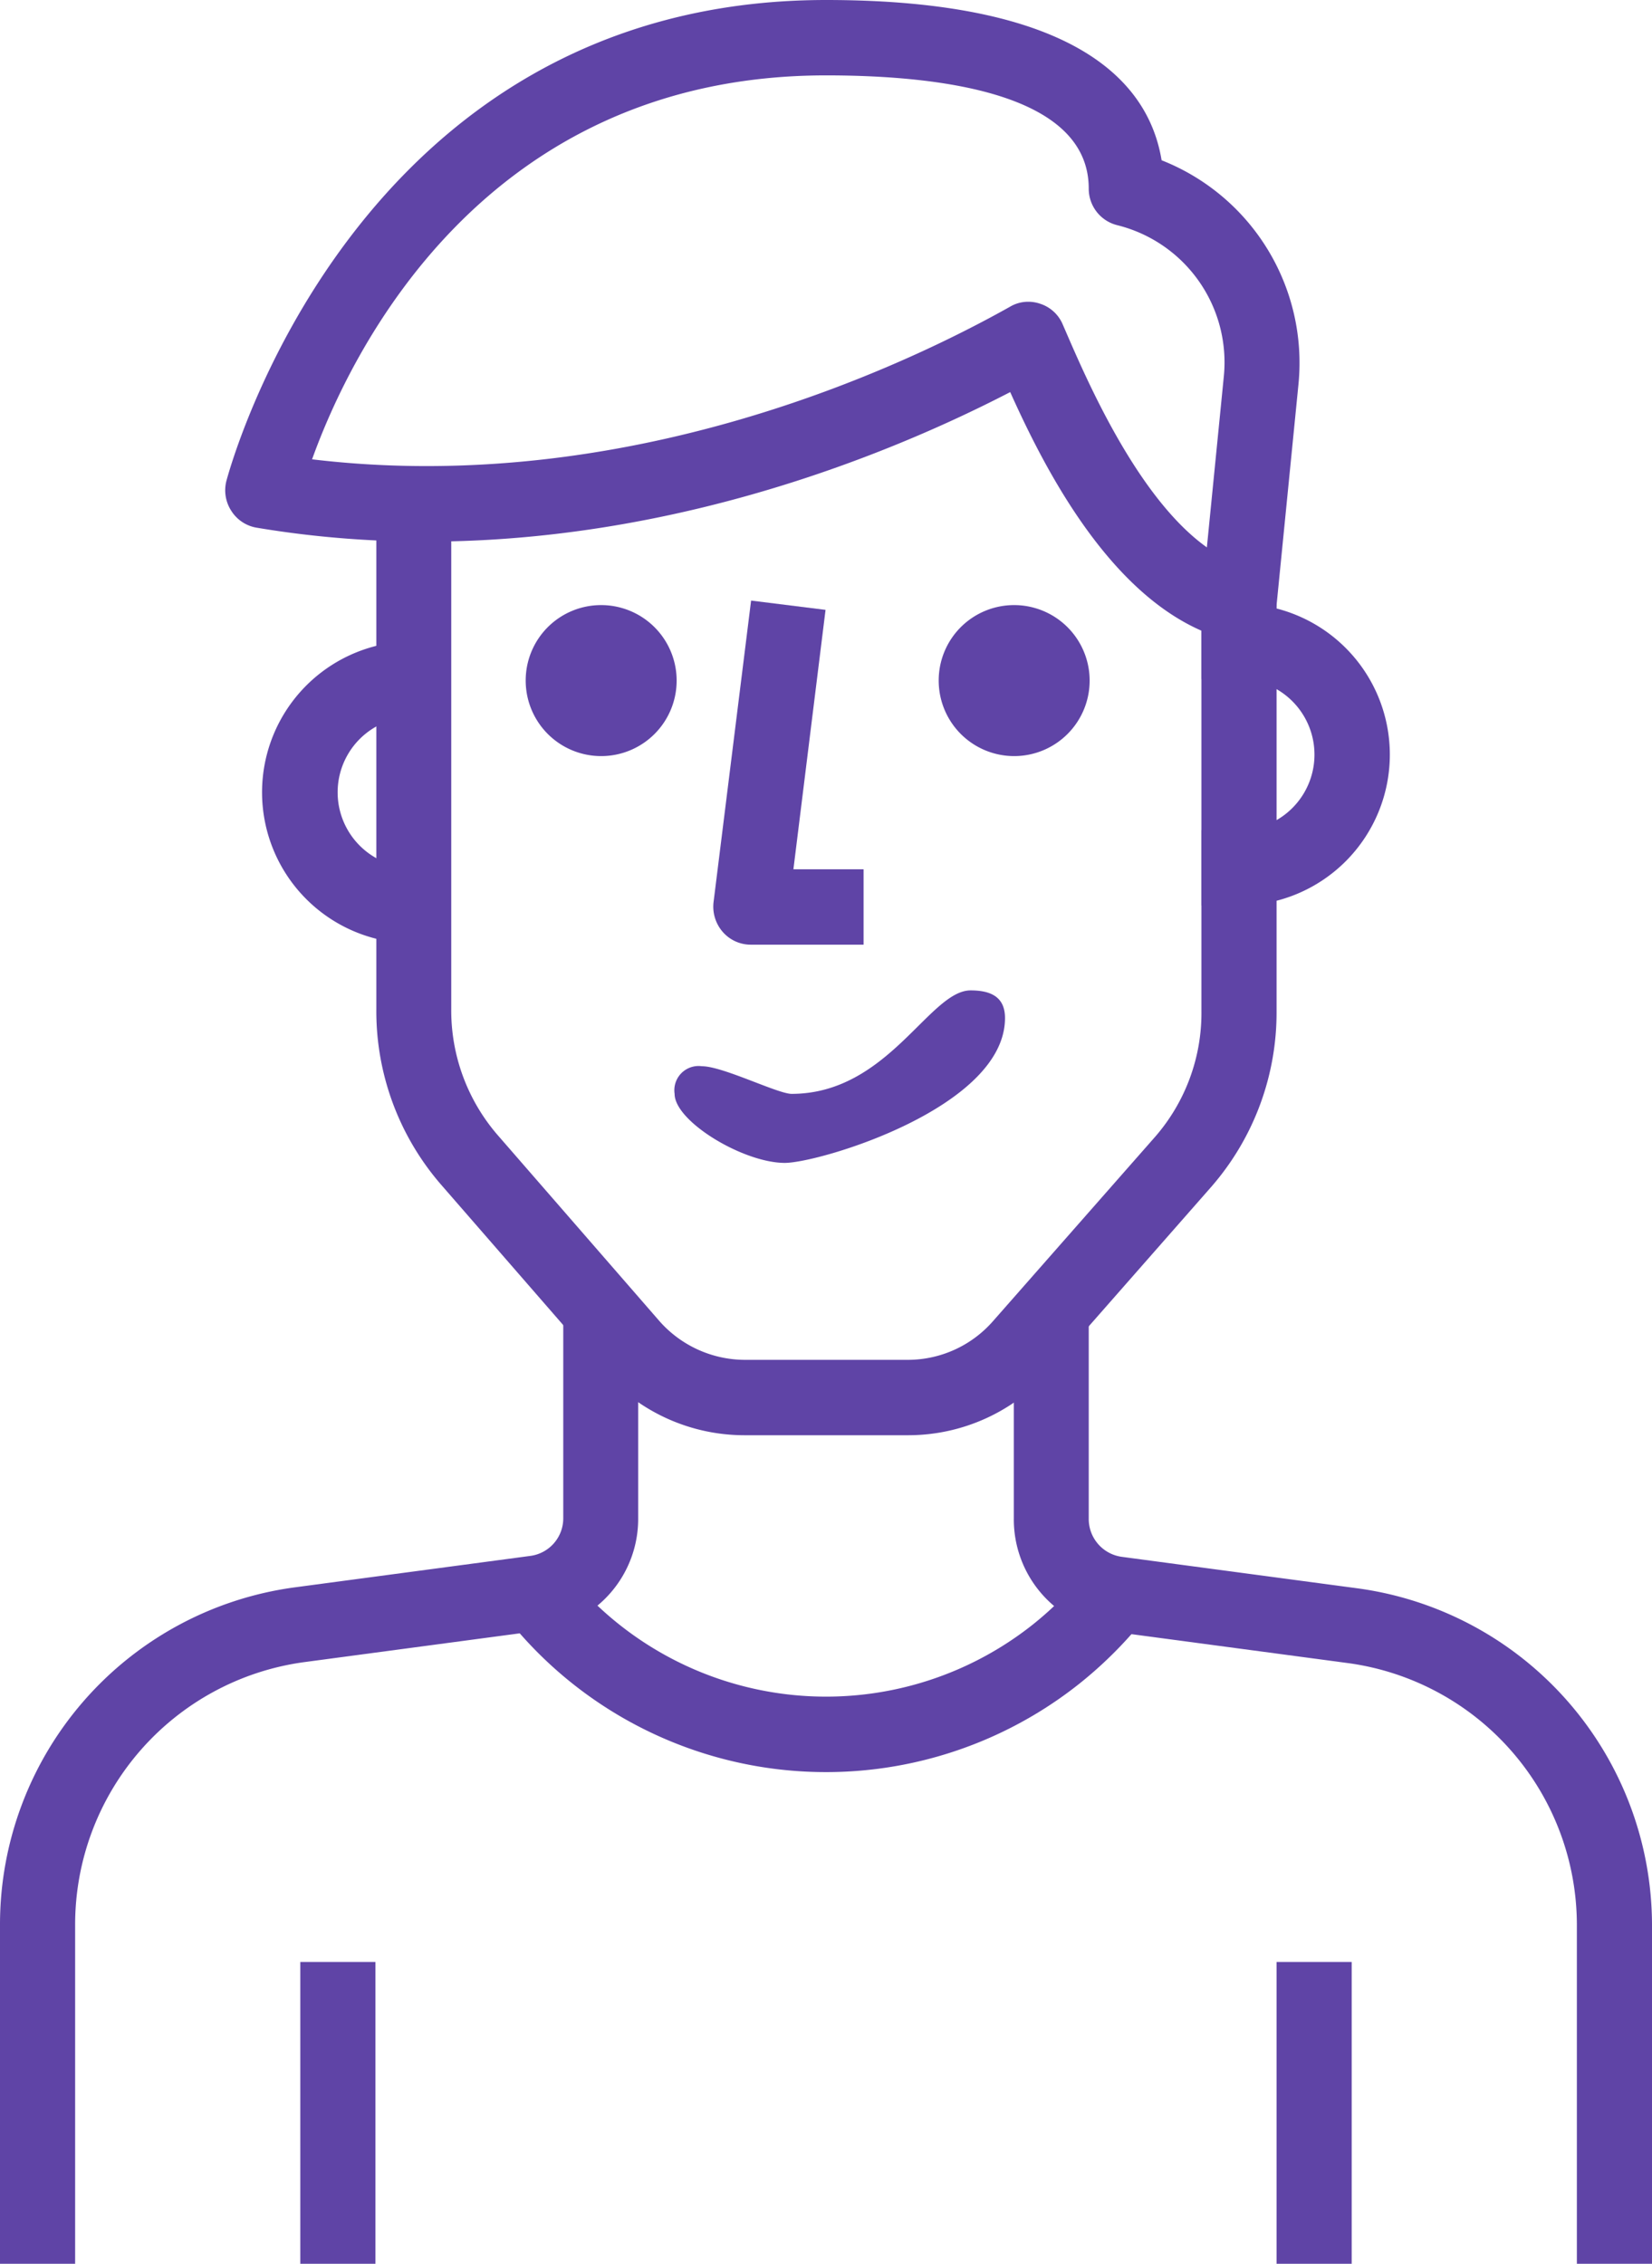 <svg xmlns="http://www.w3.org/2000/svg" width="73" height="100" viewBox="0 0 73 100">
  <g transform="translate(-459 -286.5)">
    <g>
      <path d="M513.75,313.17h-1.66v3.33h1.66a3.335,3.335,0,0,1,0,6.67h-1.66v3.33h1.66a6.665,6.665,0,0,0,0-13.33Z" fill="#5F44A6"/>
    </g>
    <g>
      <path d="M477.25,318.17h1.66v-3.34h-1.66a6.67,6.67,0,0,0,0,13.34h1.66v-3.34h-1.66a3.33,3.33,0,0,1,0-6.66Z" fill="#5F44A6"/>
    </g>
    <g>
      <path d="M494.06,324.9l1.42-11.46-3.29-.41-1.66,13.33a1.7,1.7,0,0,0,.41,1.31,1.64,1.64,0,0,0,1.24.56h4.98V324.9Z" fill="#5F44A6"/>
    </g>
    <g>
      <path d="M512.09,311.5v19.66a8.328,8.328,0,0,1-2.04,5.55l-7.17,8.15a5.006,5.006,0,0,1-3.73,1.71h-7.26a5.053,5.053,0,0,1-3.74-1.7l-7.16-8.23a8.408,8.408,0,0,1-2.05-5.57v-22.9h-3.31v22.88a11.69,11.69,0,0,0,2.86,7.78l7.17,8.24a8.291,8.291,0,0,0,6.22,2.83h7.27a8.291,8.291,0,0,0,6.22-2.83l7.17-8.16a11.718,11.718,0,0,0,2.87-7.76V311.5Z" fill="#5F44A6"/>
    </g>
    <g>
      <path d="M485.54,313.23a3.335,3.335,0,1,1-3.31,3.34A3.329,3.329,0,0,1,485.54,313.23Z" fill="#5F44A6"/>
    </g>
    <g>
      <path d="M503.79,313.23a3.335,3.335,0,1,1-3.31,3.34A3.329,3.329,0,0,1,503.79,313.23Z" fill="#5F44A6"/>
    </g>
    <g>
      <path d="M513.08,303.12l-.75,7.56c-3.06-2.18-5.3-7.38-6.24-9.55l-.13-.3a1.623,1.623,0,0,0-.99-.91,1.6,1.6,0,0,0-.53-.09,1.567,1.567,0,0,0-.81.22c-4.72,2.65-16.88,8.41-30.84,6.74,1.69-4.7,7.56-16.96,22.71-16.96,5.3,0,11.61.87,11.61,5a1.659,1.659,0,0,0,1.27,1.62A6.244,6.244,0,0,1,513.08,303.12Zm-2.75-9.54c-.57-3.47-3.82-7.08-14.83-7.08-20.96,0-26.44,21.05-26.5,21.26a1.667,1.667,0,0,0,.23,1.32,1.642,1.642,0,0,0,1.11.73c14.38,2.41,27.18-2.82,33.3-5.99,1.65,3.68,4.8,9.76,9.71,10.97a1.81,1.81,0,0,0,.4.04,1.643,1.643,0,0,0,1.65-1.5l.98-9.88A9.618,9.618,0,0,0,510.33,293.58Z" fill="#5F44A6" fill-rule="evenodd"/>
    </g>
    <g>
      <path d="M483.89,344.83v8.73a1.675,1.675,0,0,1-1.45,1.67l-10.49,1.4A15.031,15.031,0,0,0,459,371.5v15h3.32v-15a11.7,11.7,0,0,1,10.07-11.57l10.48-1.4a4.974,4.974,0,0,0,4.33-4.98v-8.72Z" fill="#5F44A6"/>
    </g>
    <g>
      <path d="M519.04,356.67l-10.48-1.4a1.688,1.688,0,0,1-1.45-1.69v-8.75H503.8v8.74a4.994,4.994,0,0,0,4.32,5l10.48,1.4a11.684,11.684,0,0,1,10.08,11.53v15H532v-15A15.033,15.033,0,0,0,519.04,356.67Z" fill="#5F44A6"/>
    </g>
    <g>
      <rect width="3.32" height="13.33" transform="translate(472.27 373.17)" fill="#5F44A6"/>
    </g>
    <g>
      <rect width="3.32" height="13.33" transform="translate(515.41 373.17)" fill="#5F44A6"/>
    </g>
    <g>
      <path d="M507.04,355.85a14.913,14.913,0,0,1-2.41,2.42,14.7,14.7,0,0,1-20.67-2.42l-2.6,2.07a18,18,0,0,0,25.33,2.96,18.357,18.357,0,0,0,2.95-2.96Z" fill="#5F44A6"/>
    </g>
    <path d="M503.41,331.47c0-.92-.61-1.22-1.52-1.22-1.83,0-3.65,4.57-7.91,4.57-.61,0-3.04-1.22-3.96-1.22a1.072,1.072,0,0,0-1.21,1.22c0,1.22,3.04,3.05,4.87,3.05C495.2,337.87,503.41,335.43,503.41,331.47Z" fill="#5F44A6" fill-rule="evenodd"/>
  </g>
</svg>
